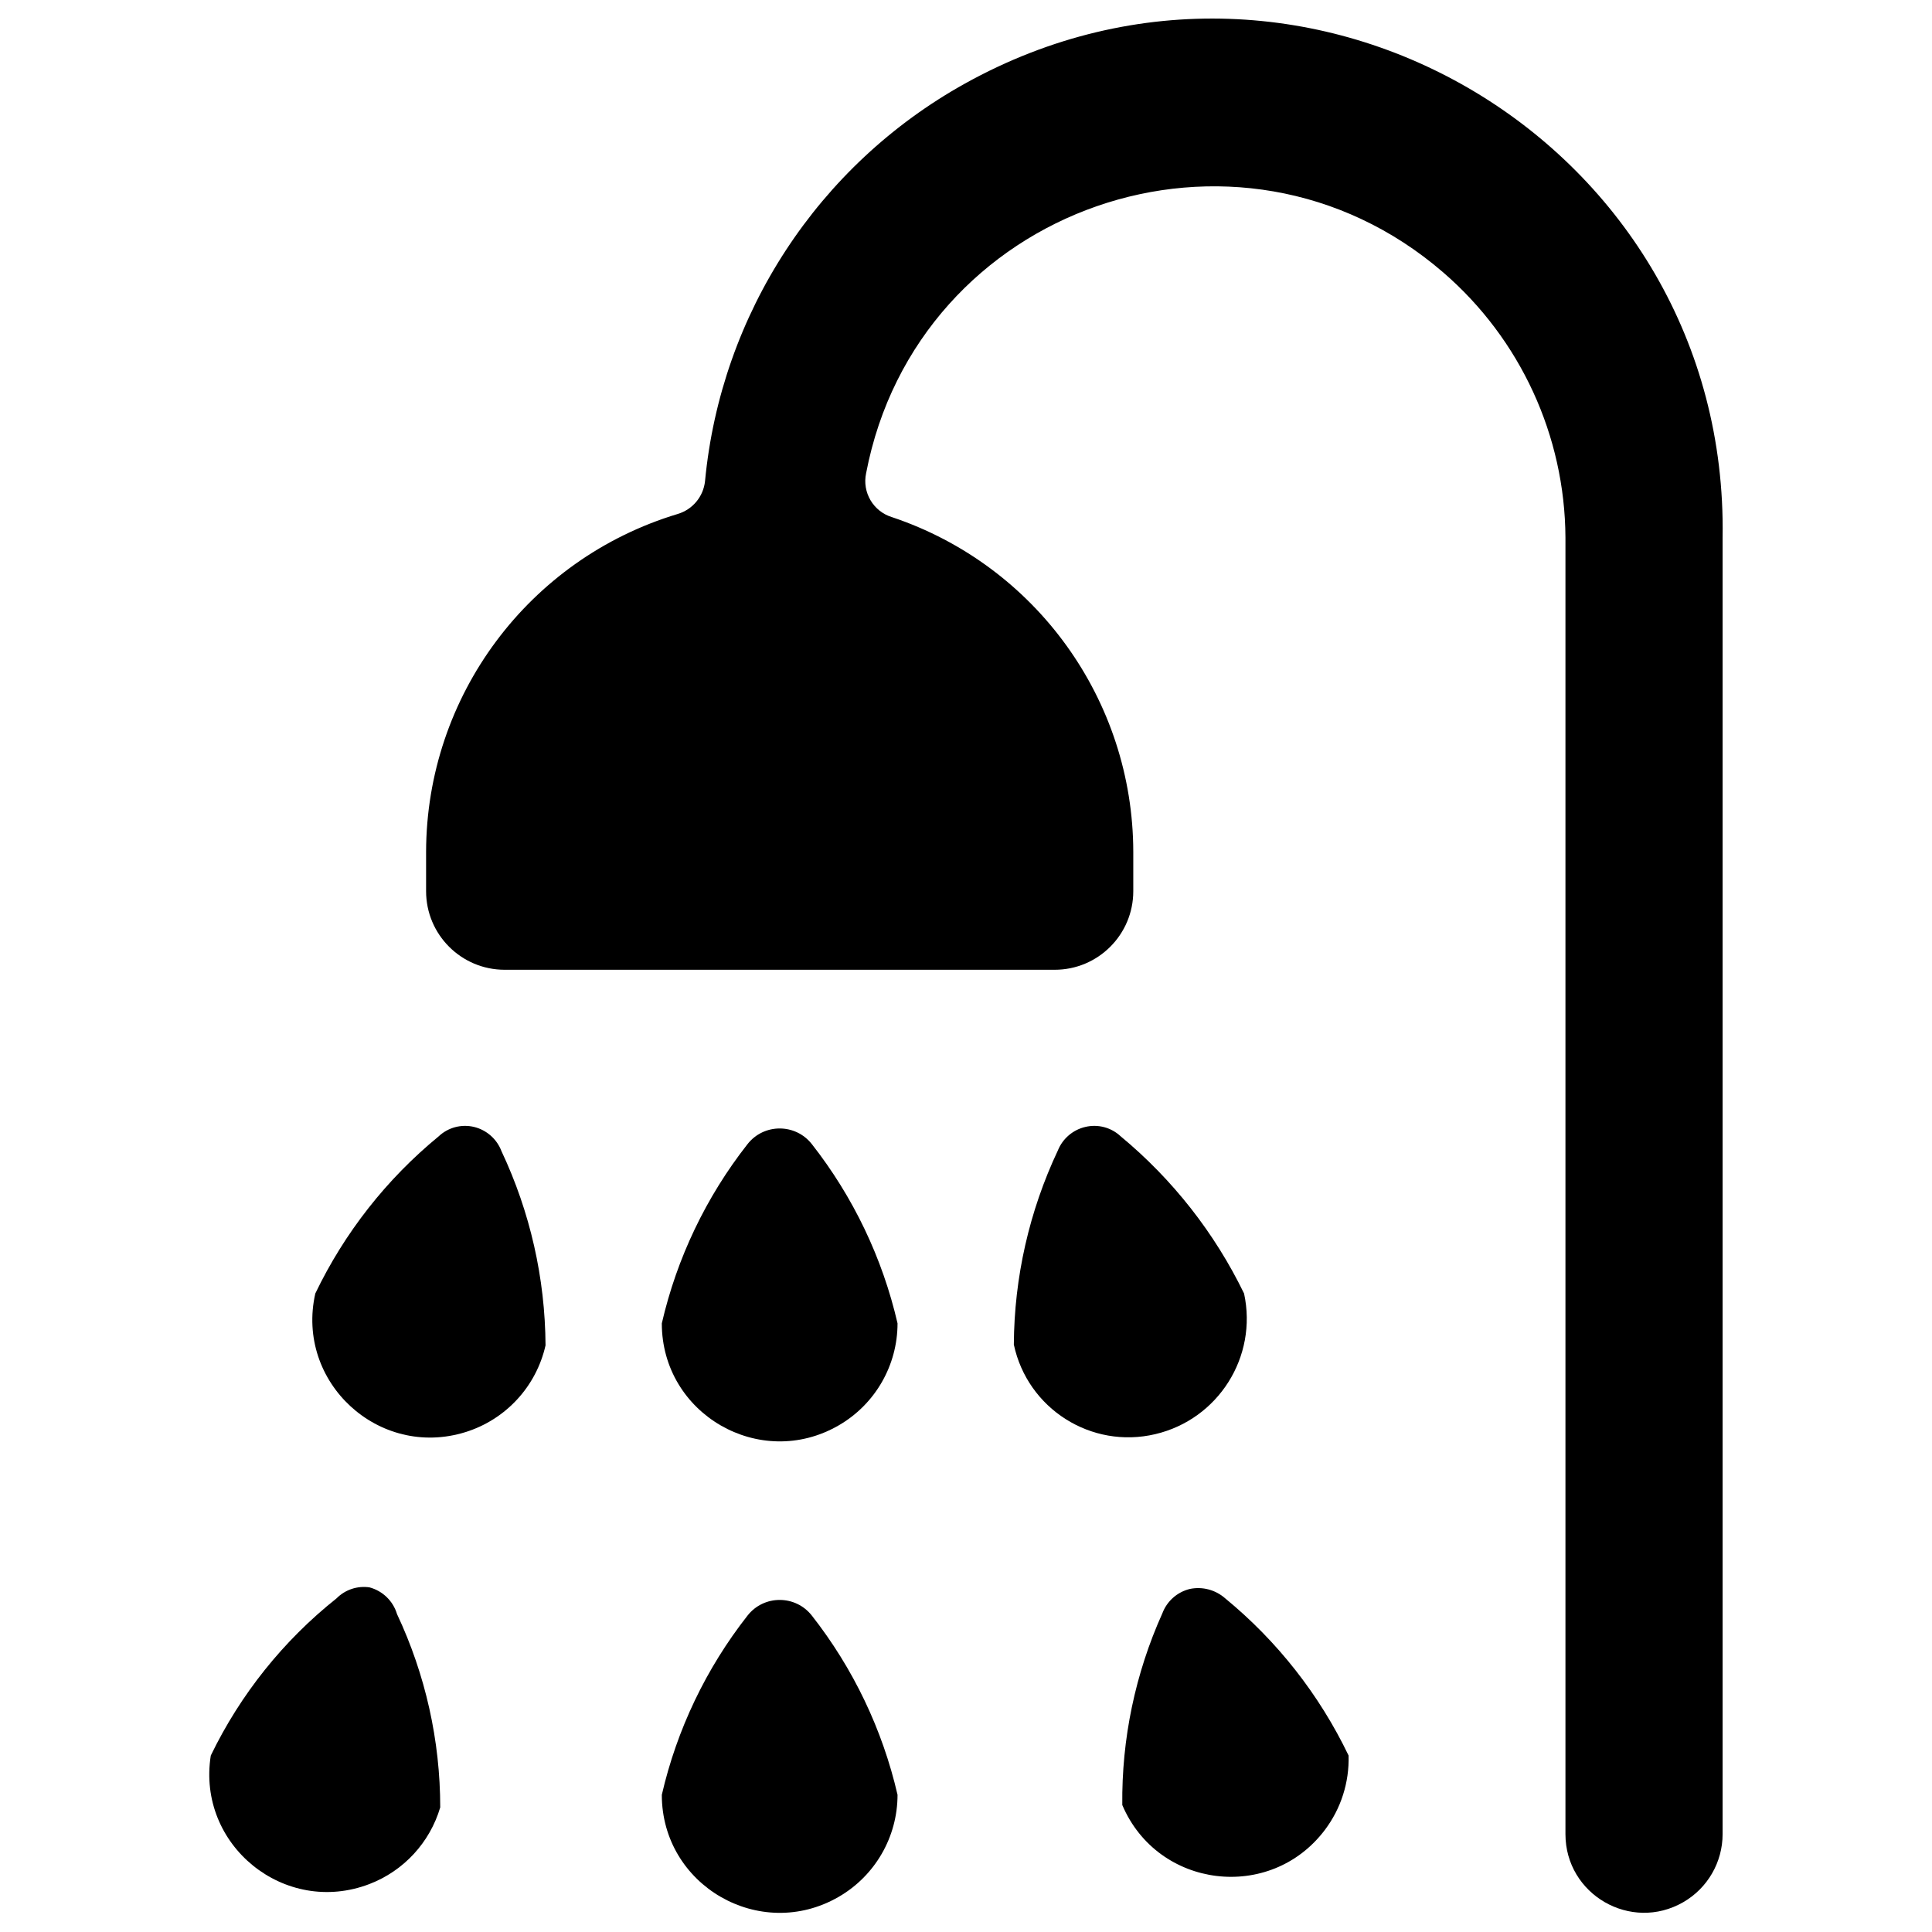 <svg xmlns="http://www.w3.org/2000/svg" fill="none" viewBox="0 0 248 248" height="248" width="248">
<path fill="black" d="M221.121 69.008C221.941 18.624 167.911 -13.755 123.867 10.726C105.022 21.2 92.543 40.283 90.502 61.746C90.296 63.745 88.9 65.42 86.972 65.983C67.837 71.757 54.731 89.367 54.695 109.354V114.398C54.695 119.968 59.211 124.484 64.782 124.484H135.386C140.957 124.484 145.473 119.968 145.473 114.398V109.354C145.444 89.869 132.982 72.578 114.508 66.386C112.098 65.655 110.651 63.2 111.179 60.738C117.729 26.496 158.889 12.184 185.269 34.978C195.164 43.525 200.88 55.934 200.948 69.008V235.434C200.948 243.198 209.353 248.051 216.077 244.169C219.198 242.368 221.121 239.037 221.121 235.434V69.008Z"></path>
<path fill="black" d="M95.948 207.394C90.64 214.16 86.886 222.011 84.953 230.391C84.953 242.038 97.562 249.317 107.648 243.493C112.329 240.791 115.212 235.796 115.212 230.391C113.28 222.011 109.526 214.16 104.219 207.394C102.119 204.702 98.047 204.702 95.948 207.394Z"></path>
<path fill="black" d="M95.948 146.874C90.64 153.641 86.886 161.492 84.953 169.871C84.953 181.518 97.562 188.798 107.648 182.974C112.329 180.272 115.212 175.277 115.212 169.871C113.28 161.492 109.526 153.641 104.219 146.874C102.119 144.183 98.047 144.183 95.948 146.874Z"></path>
<path fill="black" d="M47.432 203.762C45.876 203.532 44.303 204.057 43.197 205.175C36.372 210.603 30.856 217.497 27.058 225.348C25.233 236.851 36.545 246.015 47.42 241.844C51.816 240.157 55.176 236.52 56.51 232.004C56.509 223.427 54.615 214.954 50.963 207.192C50.462 205.514 49.125 204.215 47.432 203.762Z"></path>
<path fill="black" d="M60.848 144.657C59.227 144.27 57.521 144.724 56.309 145.867C49.623 151.356 44.217 158.241 40.473 166.04C37.911 177.415 48.623 187.298 59.755 183.83C64.922 182.22 68.837 177.976 70.027 172.697C69.979 164.081 68.051 155.578 64.379 147.784C63.791 146.222 62.47 145.051 60.848 144.657Z"></path>
<path fill="black" d="M157.275 205.174C156.037 204.078 154.355 203.629 152.736 203.964C151.115 204.358 149.793 205.529 149.206 207.091C145.725 214.823 143.969 223.221 144.062 231.701C148.615 242.422 163.065 244.193 170.072 234.89C172.139 232.146 173.21 228.781 173.11 225.347C169.366 217.548 163.962 210.663 157.275 205.174Z"></path>
<path fill="black" d="M148.296 184.094C156.384 182.193 161.456 174.16 159.694 166.04C155.917 158.262 150.518 151.383 143.859 145.867C142.646 144.724 140.94 144.27 139.32 144.657C137.72 145.03 136.404 146.16 135.79 147.683C132.116 155.477 130.188 163.979 130.141 172.596C131.895 180.843 140.091 186.034 148.296 184.094Z"></path>
</svg>
